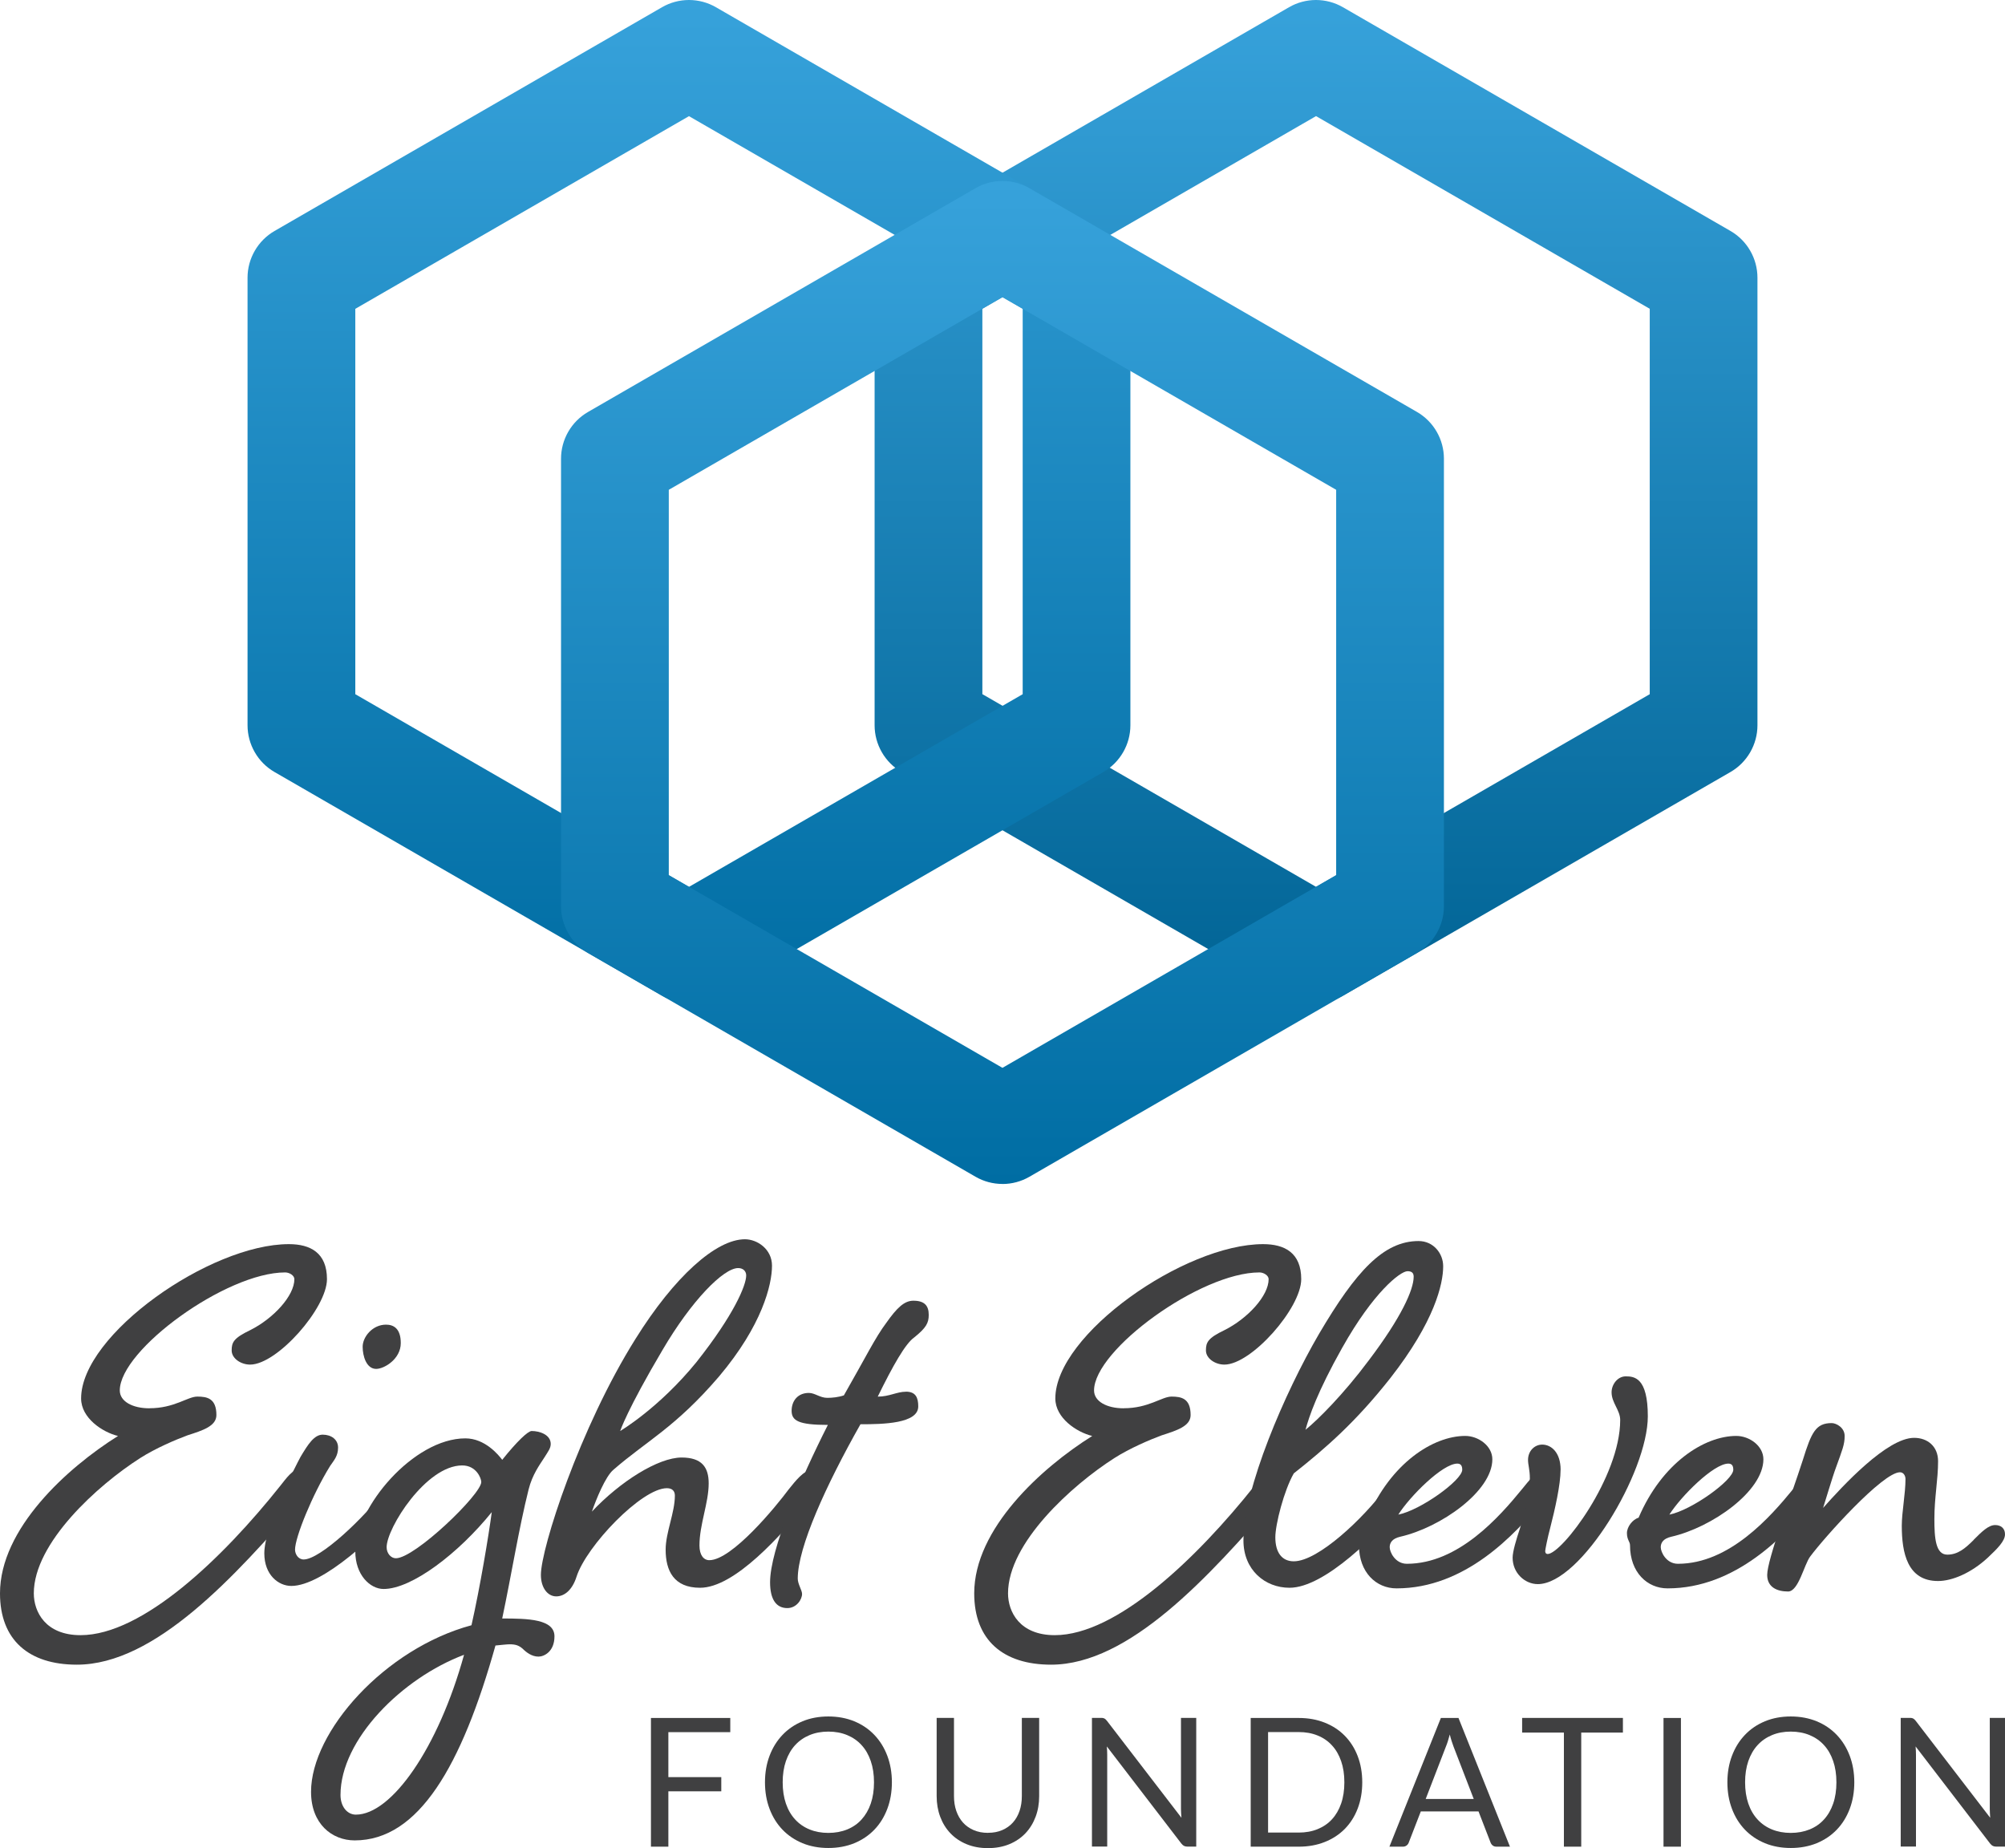 <?xml version="1.0" encoding="UTF-8"?><svg id="Layer_2" xmlns="http://www.w3.org/2000/svg" xmlns:xlink="http://www.w3.org/1999/xlink" viewBox="0 0 428.14 394.61"><defs><style>.cls-1{fill:url(#linear-gradient);}.cls-2{fill:#404041;}.cls-3{fill:url(#linear-gradient-3);}.cls-4{fill:url(#linear-gradient-2);}</style><linearGradient id="linear-gradient" x1="281.02" y1="214.15" x2="281.02" y2="0" gradientTransform="matrix(1, 0, 0, 1, 0, 0)" gradientUnits="userSpaceOnUse"><stop offset="0" stop-color="#006394"/><stop offset="1" stop-color="#37a2db"/></linearGradient><linearGradient id="linear-gradient-2" x1="147.12" y1="214.15" x2="147.12" y2="0" gradientTransform="matrix(1, 0, 0, 1, 0, 0)" gradientUnits="userSpaceOnUse"><stop offset="0" stop-color="#006da3"/><stop offset="1" stop-color="#37a2db"/></linearGradient><linearGradient id="linear-gradient-3" x1="214.06" y1="252.79" x2="214.06" y2="38.64" xlink:href="#linear-gradient-2"/></defs><g id="Layer_1-2"><g><g><path class="cls-2" d="M142.72,369.83v9.61h11.3v3.03h-11.3v11.82h-3.72v-27.48h16.94v3.03h-13.22Z"/><path class="cls-2" d="M190.45,380.55c0,2.06-.33,3.95-.98,5.67-.65,1.72-1.57,3.2-2.76,4.44-1.19,1.24-2.62,2.2-4.29,2.89-1.67,.68-3.51,1.02-5.53,1.02s-3.86-.34-5.52-1.02c-1.66-.69-3.09-1.65-4.28-2.89-1.19-1.24-2.11-2.72-2.76-4.44-.65-1.72-.98-3.61-.98-5.67s.33-3.95,.98-5.67,1.57-3.2,2.76-4.45c1.19-1.25,2.61-2.22,4.28-2.91,1.66-.69,3.5-1.03,5.52-1.03s3.86,.35,5.53,1.03c1.67,.69,3.1,1.66,4.29,2.91,1.19,1.25,2.11,2.73,2.76,4.45s.98,3.61,.98,5.67Zm-3.82,0c0-1.69-.23-3.2-.69-4.54-.46-1.34-1.11-2.48-1.96-3.4-.84-.93-1.87-1.64-3.07-2.14-1.2-.5-2.55-.75-4.03-.75s-2.81,.25-4.01,.75c-1.2,.5-2.23,1.21-3.08,2.14-.85,.93-1.5,2.06-1.97,3.4-.46,1.34-.69,2.86-.69,4.54s.23,3.2,.69,4.54c.46,1.34,1.12,2.47,1.97,3.39,.85,.93,1.88,1.64,3.08,2.13s2.54,.74,4.01,.74,2.83-.25,4.03-.74c1.2-.49,2.23-1.2,3.07-2.13,.84-.93,1.5-2.06,1.96-3.39,.46-1.34,.69-2.85,.69-4.54Z"/><path class="cls-2" d="M210.97,391.33c1.14,0,2.15-.19,3.05-.58s1.65-.92,2.27-1.61c.62-.69,1.09-1.51,1.42-2.48,.33-.96,.49-2.01,.49-3.16v-16.7h3.7v16.7c0,1.58-.25,3.05-.76,4.41-.51,1.35-1.23,2.53-2.17,3.52-.94,.99-2.09,1.77-3.44,2.33-1.36,.56-2.88,.84-4.57,.84s-3.21-.28-4.56-.84c-1.36-.56-2.51-1.34-3.45-2.33-.95-.99-1.67-2.16-2.18-3.52-.51-1.36-.76-2.83-.76-4.41v-16.7h3.7v16.69c0,1.15,.16,2.21,.49,3.16,.33,.96,.8,1.78,1.42,2.48,.62,.69,1.38,1.23,2.28,1.62,.9,.39,1.92,.59,3.06,.59Z"/><path class="cls-2" d="M255.44,366.8v27.48h-1.86c-.29,0-.54-.05-.74-.15s-.39-.27-.59-.52l-15.9-20.72c.03,.32,.04,.63,.06,.94s.02,.6,.02,.86v19.58h-3.26v-27.48h1.92c.17,0,.31,0,.42,.03s.22,.05,.31,.1c.09,.04,.18,.11,.27,.19s.19,.19,.29,.32l15.9,20.69c-.03-.33-.05-.65-.07-.97-.02-.31-.03-.61-.03-.89v-19.46h3.26Z"/><path class="cls-2" d="M290.89,380.55c0,2.06-.33,3.93-.98,5.62-.65,1.69-1.57,3.13-2.76,4.34-1.19,1.2-2.62,2.13-4.29,2.79-1.67,.66-3.51,.99-5.53,.99h-10.26v-27.48h10.26c2.02,0,3.86,.33,5.53,.99,1.67,.66,3.1,1.59,4.29,2.8,1.19,1.21,2.11,2.65,2.76,4.34,.65,1.69,.98,3.56,.98,5.62Zm-3.82,0c0-1.69-.23-3.2-.69-4.52-.46-1.33-1.11-2.46-1.96-3.37-.84-.92-1.87-1.63-3.07-2.11-1.2-.49-2.54-.73-4.03-.73h-6.54v21.46h6.54c1.48,0,2.83-.24,4.03-.73,1.2-.49,2.23-1.18,3.07-2.1,.84-.91,1.5-2.04,1.96-3.37,.46-1.33,.69-2.84,.69-4.53Z"/><path class="cls-2" d="M322.44,394.29h-2.88c-.33,0-.6-.08-.81-.25-.2-.16-.36-.37-.46-.63l-2.57-6.64h-12.33l-2.57,6.64c-.08,.23-.22,.44-.44,.61-.22,.18-.49,.27-.81,.27h-2.88l10.99-27.48h3.76l10.99,27.48Zm-7.75-10.2l-4.31-11.18c-.13-.33-.26-.72-.4-1.16s-.28-.91-.4-1.41c-.27,1.03-.54,1.9-.83,2.59l-4.31,11.17h10.26Z"/><path class="cls-2" d="M346.55,369.93h-8.9v24.36h-3.7v-24.36h-8.92v-3.13h21.52v3.13Z"/><path class="cls-2" d="M358.94,394.29h-3.72v-27.48h3.72v27.48Z"/><path class="cls-2" d="M395.96,380.55c0,2.06-.33,3.95-.98,5.67-.65,1.72-1.57,3.2-2.76,4.44-1.19,1.24-2.62,2.2-4.29,2.89-1.67,.68-3.51,1.02-5.53,1.02s-3.86-.34-5.52-1.02c-1.67-.69-3.09-1.65-4.28-2.89-1.19-1.24-2.11-2.72-2.76-4.44-.65-1.72-.98-3.61-.98-5.67s.33-3.95,.98-5.67c.65-1.72,1.57-3.2,2.76-4.45,1.19-1.25,2.61-2.22,4.28-2.91,1.66-.69,3.5-1.03,5.52-1.03s3.86,.35,5.53,1.03c1.67,.69,3.1,1.66,4.29,2.91,1.19,1.25,2.11,2.73,2.76,4.45,.65,1.72,.98,3.61,.98,5.67Zm-3.82,0c0-1.69-.23-3.2-.69-4.54-.46-1.34-1.11-2.48-1.96-3.4-.84-.93-1.87-1.64-3.07-2.14-1.2-.5-2.55-.75-4.03-.75s-2.81,.25-4.01,.75c-1.2,.5-2.23,1.21-3.08,2.14-.85,.93-1.5,2.06-1.97,3.4-.46,1.34-.69,2.86-.69,4.54s.23,3.2,.69,4.54c.46,1.34,1.12,2.47,1.97,3.39,.85,.93,1.88,1.64,3.08,2.13,1.2,.49,2.54,.74,4.01,.74s2.82-.25,4.03-.74c1.2-.49,2.23-1.2,3.07-2.13,.85-.93,1.5-2.06,1.96-3.39s.69-2.85,.69-4.54Z"/><path class="cls-2" d="M428.14,366.8v27.48h-1.86c-.29,0-.54-.05-.74-.15s-.39-.27-.59-.52l-15.9-20.72c.03,.32,.04,.63,.06,.94s.02,.6,.02,.86v19.58h-3.26v-27.48h1.92c.17,0,.31,0,.42,.03s.22,.05,.31,.1,.18,.11,.27,.19,.19,.19,.29,.32l15.9,20.69c-.03-.33-.05-.65-.06-.97-.02-.31-.03-.61-.03-.89v-19.46h3.26Z"/></g><g><path class="cls-1" d="M281.02,214.15c-2.02,0-4.01-.53-5.75-1.54l-82.76-47.78c-3.55-2.05-5.75-5.87-5.75-9.97V59.29c0-4.1,2.21-7.92,5.76-9.97L275.26,1.54c1.75-1.01,3.74-1.54,5.75-1.54s4,.53,5.75,1.54l82.77,47.78c3.55,2.05,5.75,5.87,5.75,9.97v95.57c0,4.1-2.2,7.92-5.75,9.97l-82.76,47.78c-1.75,1.01-3.74,1.54-5.75,1.54Zm0-24.79l71.26-41.14V65.93l-71.26-41.14-71.25,41.14v82.28l71.25,41.14Z"/><path class="cls-4" d="M147.12,214.15c-2.02,0-4.01-.53-5.75-1.54l-82.76-47.78c-3.55-2.05-5.75-5.87-5.75-9.97V59.29c0-4.1,2.21-7.92,5.76-9.97L141.37,1.54c1.75-1.01,3.74-1.54,5.75-1.54s4.01,.53,5.75,1.54l82.76,47.78c3.55,2.05,5.75,5.87,5.75,9.97v95.57c0,4.1-2.21,7.92-5.76,9.97l-82.76,47.78c-1.75,1.01-3.74,1.54-5.75,1.54Zm0-24.79l71.26-41.14V65.93L147.12,24.8l-71.25,41.14v82.28l71.25,41.14Z"/><path class="cls-3" d="M214.06,252.79c-2.02,0-4.01-.53-5.75-1.54l-82.76-47.78c-3.55-2.05-5.75-5.87-5.75-9.97V97.94c0-4.1,2.2-7.92,5.75-9.97l82.76-47.79c1.75-1.01,3.74-1.54,5.75-1.54s4.01,.53,5.75,1.54l82.77,47.78c3.55,2.05,5.75,5.87,5.75,9.97v95.57c0,4.1-2.2,7.92-5.75,9.97l-82.77,47.79c-1.75,1.01-3.74,1.54-5.75,1.54Zm0-24.79l71.26-41.14V104.58l-71.26-41.14-71.25,41.14v82.28l71.25,41.14Z"/></g><g><path class="cls-2" d="M31.9,300.68c5.38,0,8.14-2.49,10.24-2.49s4.07,.39,4.07,3.94c0,2.36-2.89,3.28-6.17,4.33-2.49,.92-6.83,2.76-10.11,4.86-9.06,5.78-22.71,18.11-22.71,28.88,0,3.94,2.49,8.93,9.98,8.93,13.26,0,30.45-16.54,42.66-31.9,1.18-1.44,2.62-3.67,4.46-3.67,1.44,0,2.23,.92,2.23,2.36s-.52,2.23-2.1,4.2c-14.31,16.54-31.37,35.31-48.04,35.31-10.24,0-16.41-5.25-16.41-15.23,0-13.78,14.31-26.78,25.2-33.6-3.28-.79-7.88-3.81-7.88-8.01,0-13.65,27.56-32.95,44.36-32.95,4.59,0,8.14,1.84,8.14,7.48,0,6.17-10.63,18.24-16.41,18.24-1.97,0-3.94-1.31-3.94-3.02s.39-2.63,3.94-4.33c4.99-2.49,9.45-7.35,9.45-10.89,0-.79-1.05-1.44-1.97-1.44-12.6,0-35.31,16.54-35.31,25.2,0,2.36,2.76,3.81,6.3,3.81Z"/><path class="cls-2" d="M87.02,313.94c1.18,0,2.1,.66,2.1,1.97,0,1.44-.66,2.36-2.23,4.33-6.17,7.48-17.98,18.38-24.68,18.38-2.76,0-5.77-2.36-5.77-6.96,0-5.78,6.69-18.64,7.74-20.61,1.57-2.62,2.89-4.73,4.73-4.73s3.28,1.05,3.28,2.76c0,1.84-.92,2.76-1.71,3.94-3.81,6.17-7.48,15.23-7.48,17.85,0,.92,.66,2.1,1.84,2.1,3.54,0,12.99-8.93,17.46-14.96,1.57-1.97,3.28-4.07,4.73-4.07Zm-1.44-27.17c0,3.41-3.54,5.51-5.25,5.51-2.1,0-2.89-2.76-2.89-4.73,0-2.1,2.1-4.72,4.99-4.72,1.58,0,3.15,.79,3.15,3.94Z"/><path class="cls-2" d="M107.23,311.71c3.15-3.94,5.51-6.17,6.3-6.17,1.71,0,4.07,.79,4.07,2.76,0,.92-.53,1.58-1.44,3.02-.92,1.44-2.49,3.54-3.28,6.69-2.1,8.4-3.67,18.25-5.64,27.56,5.51,0,11.16,.13,11.16,3.81,0,3.28-2.23,4.33-3.41,4.33-1.44,0-2.62-.92-3.41-1.71-.79-.66-1.44-.92-2.76-.92-.52,0-1.71,.13-3.02,.26-7.22,25.73-16.41,41.61-30.06,41.61-4.86,0-9.32-3.54-9.32-10.37,0-12.86,15.75-30.58,34.26-35.57,1.84-8.14,3.67-19.16,4.33-24.15-7.09,8.79-17.06,16.41-23.1,16.41-2.89,0-6.04-3.02-6.04-8.01,0-9.45,12.47-24.15,23.5-24.15,4.2,0,7.09,3.54,7.88,4.59Zm-8.14,41.61c-13.26,4.99-26.38,18.11-26.38,29.93,0,2.49,1.44,4.2,3.28,4.2,7.61,0,17.59-14.18,23.1-34.13Zm-.39-40.43c-7.74,0-16.14,13.39-16.14,17.46,0,1.31,.92,2.36,1.97,2.36,4.07,0,18.24-13.65,18.24-16.28,0-.79-1.05-3.54-4.07-3.54Z"/><path class="cls-2" d="M173.12,313.94c1.18,0,2.1,.66,2.1,1.97,0,1.44-.66,2.36-2.23,4.33-6.17,7.61-16.14,18.77-23.5,18.77-5.64,0-7.35-3.67-7.35-8.14,0-3.67,1.97-7.88,1.97-11.55,0-.92-.52-1.57-1.71-1.57-5.38,0-17.19,12.34-19.29,18.9-.92,2.89-2.62,4.2-4.33,4.2-1.84,0-3.28-1.84-3.28-4.59,0-5.64,8.27-31.37,20.21-50.4,8.27-13.26,17.19-21.26,23.36-21.26,2.62,0,5.78,2.1,5.78,5.64,0,4.07-2.1,12.73-11.29,23.63-9.32,10.89-15.49,13.78-22.58,19.95-1.71,1.44-3.68,6.3-4.59,8.93,6.04-6.43,14.18-11.55,19.16-11.55,4.33,0,5.78,2.1,5.78,5.51,0,4.2-1.97,8.79-1.97,13.26,0,2.1,.92,3.15,2.1,3.15,4.86,0,14.31-11.55,16.93-15.09,1.57-1.97,3.28-4.07,4.73-4.07Zm-31.63-25.73c-7.61,12.86-9.06,17.33-9.06,17.33,0,0,8.27-4.86,16.28-14.7,8.01-10.11,10.63-16.41,10.63-18.51,0-.92-.66-1.58-1.71-1.58-3.15,0-9.98,6.96-16.14,17.46Z"/><path class="cls-2" d="M193.46,297.14c2.1,0,2.62,1.31,2.62,3.15,0,3.67-7.48,3.81-12.34,3.81-7.35,13-13.39,26.25-13.39,32.95,0,1.18,.92,2.49,.92,3.28,0,1.18-1.18,3.02-3.15,3.02-2.36,0-3.68-1.84-3.68-5.51,0-6.96,6.43-21.92,12.34-33.6-6.3,0-7.74-.92-7.74-3.02s1.31-3.81,3.68-3.81c1.31,0,2.36,1.05,3.94,1.05,1.05,0,2.36-.13,3.54-.53,4.59-8.01,6.69-12.34,9.06-15.49,2.23-3.15,3.81-4.72,5.78-4.72,2.36,0,3.28,1.05,3.28,3.02,0,1.71-.52,2.76-3.15,4.86-1.84,1.31-4.46,5.91-7.74,12.6,2.49,0,4.07-1.05,6.04-1.05Z"/><path class="cls-2" d="M239.93,300.68c5.38,0,8.14-2.49,10.24-2.49s4.07,.39,4.07,3.94c0,2.36-2.89,3.28-6.17,4.33-2.49,.92-6.83,2.76-10.11,4.86-9.06,5.78-22.71,18.11-22.71,28.88,0,3.94,2.49,8.93,9.98,8.93,13.26,0,30.45-16.54,42.66-31.9,1.18-1.44,2.62-3.67,4.46-3.67,1.44,0,2.23,.92,2.23,2.36s-.53,2.23-2.1,4.2c-14.31,16.54-31.37,35.31-48.04,35.31-10.24,0-16.41-5.25-16.41-15.23,0-13.78,14.31-26.78,25.2-33.6-3.28-.79-7.88-3.81-7.88-8.01,0-13.65,27.56-32.95,44.37-32.95,4.59,0,8.14,1.84,8.14,7.48,0,6.17-10.63,18.24-16.41,18.24-1.97,0-3.94-1.31-3.94-3.02s.39-2.63,3.94-4.33c4.99-2.49,9.45-7.35,9.45-10.89,0-.79-1.05-1.44-1.97-1.44-12.6,0-35.31,16.54-35.31,25.2,0,2.36,2.76,3.81,6.3,3.81Z"/><path class="cls-2" d="M300.43,313.94c1.18,0,2.1,.66,2.1,1.97,0,1.44-.66,2.36-2.23,4.33-6.17,7.48-17.46,18.77-24.94,18.77-5.25,0-9.84-3.81-9.84-10.11,0-11.03,8.79-31.5,16.14-44.1,7.88-13.39,13.78-19.82,21.26-19.82,3.15,0,5.25,2.62,5.25,5.38,0,3.81-1.84,11.81-11.29,23.89-7.35,9.32-13.65,14.83-20.61,20.34-2.1,3.67-3.94,10.89-3.94,13.65,0,3.28,1.44,5.12,3.94,5.12,5.25,0,14.96-9.32,19.43-15.36,1.58-1.97,3.28-4.07,4.73-4.07Zm-13.78-26.25c-5.38,9.58-7.09,14.7-7.88,17.59,2.62-2.1,8.14-7.61,13.52-14.83,6.96-9.19,9.58-15.09,9.58-17.85,0-.79-.39-1.18-1.31-1.18-1.58,0-7.35,4.59-13.91,16.28Z"/><path class="cls-2" d="M329.7,313.94c1.18,0,2.1,.66,2.1,1.97,0,1.44-.66,2.36-2.23,4.33-6.17,7.61-16.8,18.9-31.37,18.9-4.33,0-8.01-3.41-8.01-9.19,0-.79-.66-1.18-.66-2.62,0-1.31,1.18-2.89,2.49-3.28,4.99-11.68,14.04-17.46,20.87-17.46,2.76,0,5.78,2.1,5.78,4.99,0,6.83-11.03,14.57-19.69,16.54-1.71,.39-2.23,1.31-2.23,2.23,0,1.05,1.18,3.54,3.67,3.54,11.03,0,19.82-10.11,24.54-15.88,1.58-1.97,3.28-4.07,4.73-4.07Zm-31.11,9.45c4.72-.92,13.65-7.35,13.65-9.58,0-.79-.26-1.31-1.05-1.31-3.15,0-10.11,6.96-12.6,10.89Z"/><path class="cls-2" d="M333.24,313.81c0,3.15-1.18,8.4-2.23,12.47-.53,1.97-1.05,4.59-1.05,4.86,0,.53,.26,.66,.52,.66,3.02,0,15.49-16.41,15.49-28.61,0-2.1-1.84-3.68-1.84-5.91,0-1.71,1.31-3.41,3.02-3.41,1.84,0,4.72,.26,4.72,8.53,0,11.94-14.31,35.83-23.49,35.83-2.76,0-5.38-2.36-5.38-5.64,0-1.31,.79-3.94,1.58-6.3,1.05-3.67,2.1-7.61,2.1-10.63,0-1.84-.39-2.89-.39-3.94,0-1.97,1.44-3.28,3.02-3.28,1.97,0,3.94,1.71,3.94,5.38Z"/><path class="cls-2" d="M387.58,313.94c1.18,0,2.1,.66,2.1,1.97,0,1.44-.66,2.36-2.23,4.33-6.17,7.61-16.8,18.9-31.37,18.9-4.33,0-8.01-3.41-8.01-9.19,0-.79-.66-1.18-.66-2.62,0-1.31,1.18-2.89,2.49-3.28,4.99-11.68,14.04-17.46,20.87-17.46,2.76,0,5.78,2.1,5.78,4.99,0,6.83-11.03,14.57-19.69,16.54-1.71,.39-2.23,1.31-2.23,2.23,0,1.05,1.18,3.54,3.67,3.54,11.03,0,19.82-10.11,24.54-15.88,1.58-1.97,3.28-4.07,4.73-4.07Zm-31.11,9.45c4.72-.92,13.65-7.35,13.65-9.58,0-.79-.26-1.31-1.05-1.31-3.15,0-10.11,6.96-12.6,10.89Z"/><path class="cls-2" d="M421.45,328.77c1.71-1.71,3.15-3.15,4.59-3.15,1.18,0,2.1,.66,2.1,1.97,0,1.44-1.58,3.02-3.67,4.99-3.54,3.28-7.61,4.99-10.63,4.99-6.56,0-7.74-6.04-7.74-11.81,0-2.89,.79-6.83,.79-9.97,0-.66-.39-1.44-1.18-1.44-3.68,0-16.14,13.91-19.16,17.98-1.31,1.71-2.49,7.48-4.73,7.48-2.36,0-4.46-.92-4.46-3.54,0-3.28,5.12-16.8,7.61-24.54,1.84-5.91,2.76-7.88,6.17-7.88,.92,0,2.76,.92,2.76,2.76s-.52,3.02-1.84,6.69c-.79,2.1-2.49,7.88-2.76,8.66,4.2-4.73,13.65-14.96,19.43-14.96,2.89,0,5.12,1.84,5.12,4.99,0,3.94-.79,7.74-.79,12.34,0,4.07,.26,7.61,2.76,7.61,2.23,0,3.81-1.31,5.64-3.15Z"/></g></g></g></svg>
